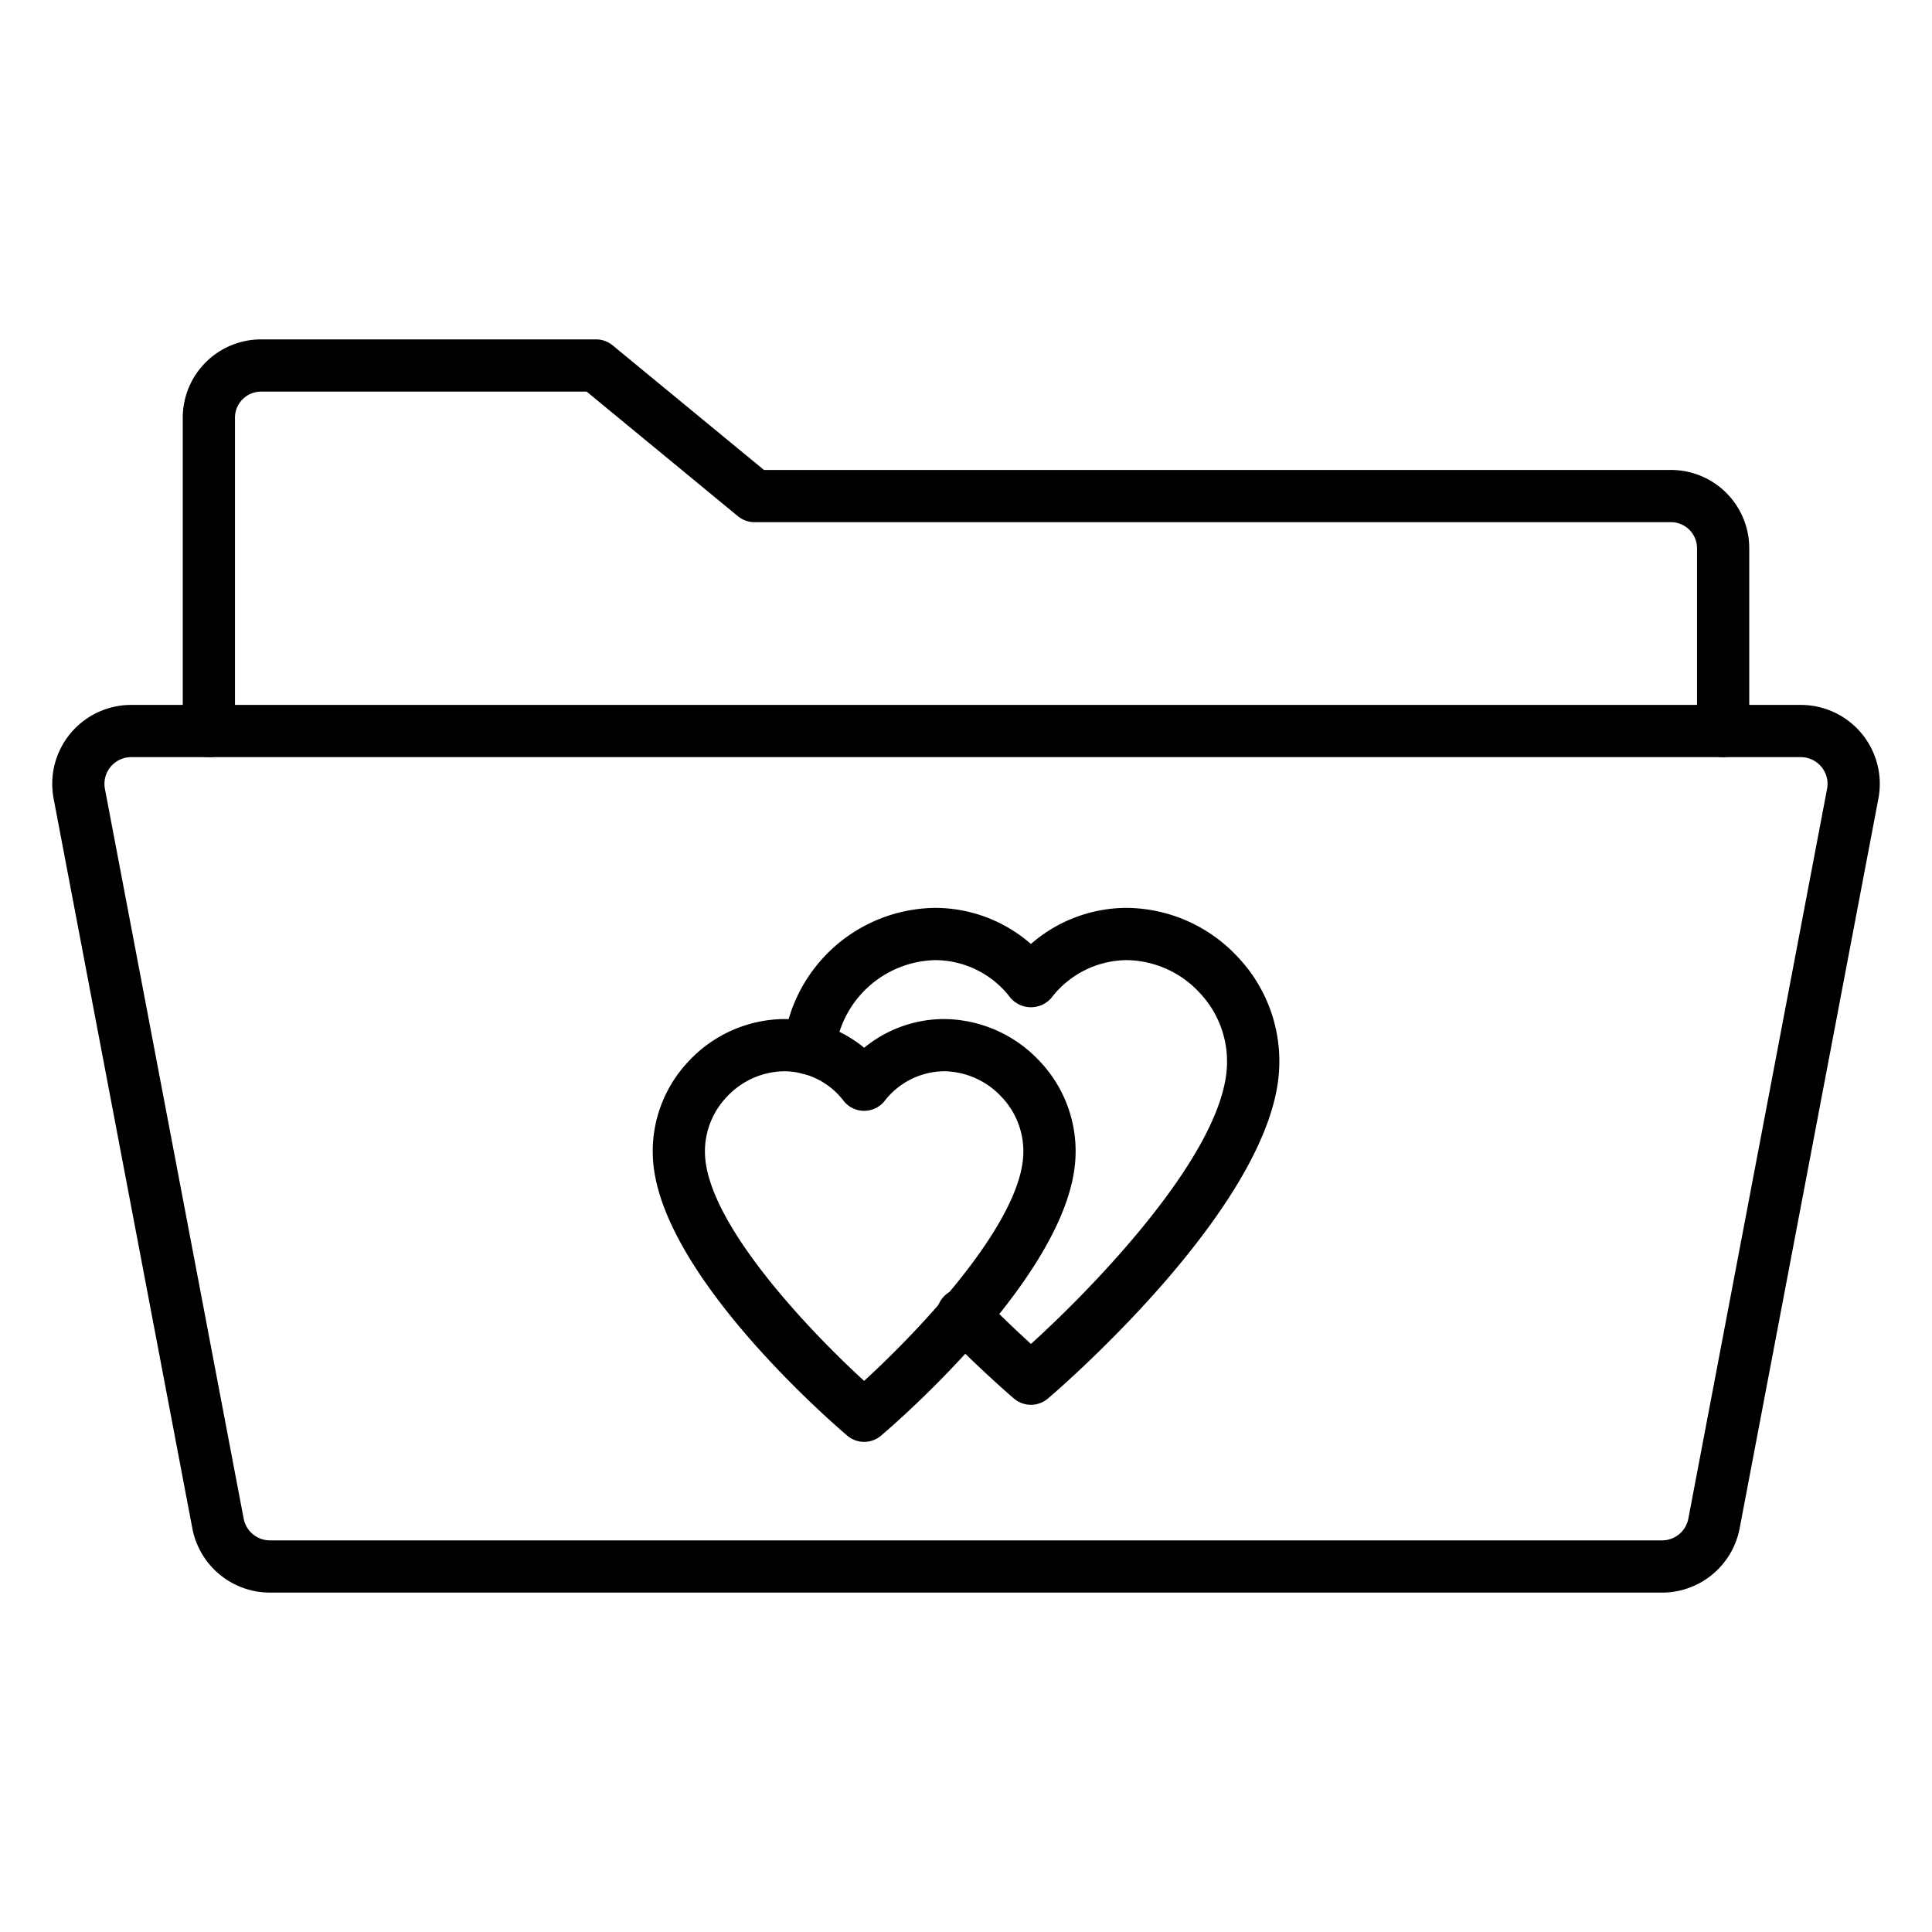 <?xml version="1.0" encoding="UTF-8"?> <svg xmlns="http://www.w3.org/2000/svg" id="Icons" height="512" viewBox="0 0 74 74" width="512"> <path d="m63.661 61h-53.322a3.027 3.027 0 0 1 -2.973-2.467l-5.313-27.949a3.024 3.024 0 0 1 2.972-3.584h63.95a3.024 3.024 0 0 1 2.973 3.582l-5.315 27.953a3.026 3.026 0 0 1 -2.972 2.465zm-59.643-30.787 5.314 27.949a1.026 1.026 0 0 0 1.007.838h53.322a1.025 1.025 0 0 0 1.007-.836l5.314-27.954a1.025 1.025 0 0 0 -1.007-1.21h-63.95a1.025 1.025 0 0 0 -1.007 1.213z"></path> <path d="m66 29a1 1 0 0 1 -1-1v-7a1 1 0 0 0 -1-1h-35.1a1 1 0 0 1 -.636-.228l-5.793-4.772h-12.471a1 1 0 0 0 -1 1v12a1 1 0 0 1 -2 0v-12a3 3 0 0 1 3-3h12.83a1 1 0 0 1 .636.228l5.795 4.772h34.739a3 3 0 0 1 3 3v7a1 1 0 0 1 -1 1z"></path> <path d="m39.486 53.807a1 1 0 0 1 -.647-.238c-.048-.041-1.187-1.011-2.641-2.487a1 1 0 1 1 1.425-1.4c.744.754 1.408 1.377 1.866 1.794 2.495-2.262 7.275-7.236 7.5-10.55a3.826 3.826 0 0 0 -1.04-2.9 3.866 3.866 0 0 0 -2.8-1.251 3.678 3.678 0 0 0 -2.878 1.445 1.035 1.035 0 0 1 -1.568 0 3.63 3.63 0 0 0 -2.878-1.445 3.945 3.945 0 0 0 -3.831 3.486 1 1 0 1 1 -1.99-.2 5.914 5.914 0 0 1 5.821-5.287 5.586 5.586 0 0 1 3.662 1.383 5.586 5.586 0 0 1 3.662-1.383 5.871 5.871 0 0 1 4.265 1.886 5.8 5.8 0 0 1 1.573 4.4c-.358 5.214-8.5 12.214-8.852 12.509a1 1 0 0 1 -.649.238z"></path> <path d="m33.1 55.227a1 1 0 0 1 -.649-.239c-.729-.622-7.134-6.2-7.437-10.538a5 5 0 0 1 1.354-3.792 5.06 5.06 0 0 1 3.677-1.626 4.826 4.826 0 0 1 3.055 1.1 4.828 4.828 0 0 1 3.055-1.1 5.061 5.061 0 0 1 3.677 1.625 5 5 0 0 1 1.354 3.792c-.3 4.337-6.708 9.916-7.437 10.538a1 1 0 0 1 -.649.24zm-3.057-14.195a3.053 3.053 0 0 0 -2.214.99 3.019 3.019 0 0 0 -.821 2.289c.186 2.665 4 6.669 6.09 8.58 2.089-1.912 5.906-5.92 6.092-8.581a3.02 3.02 0 0 0 -.822-2.289 3.054 3.054 0 0 0 -2.214-.99 2.919 2.919 0 0 0 -2.273 1.14 1 1 0 0 1 -.782.376 1 1 0 0 1 -.782-.376 2.88 2.88 0 0 0 -2.274-1.139z"></path> </svg> 